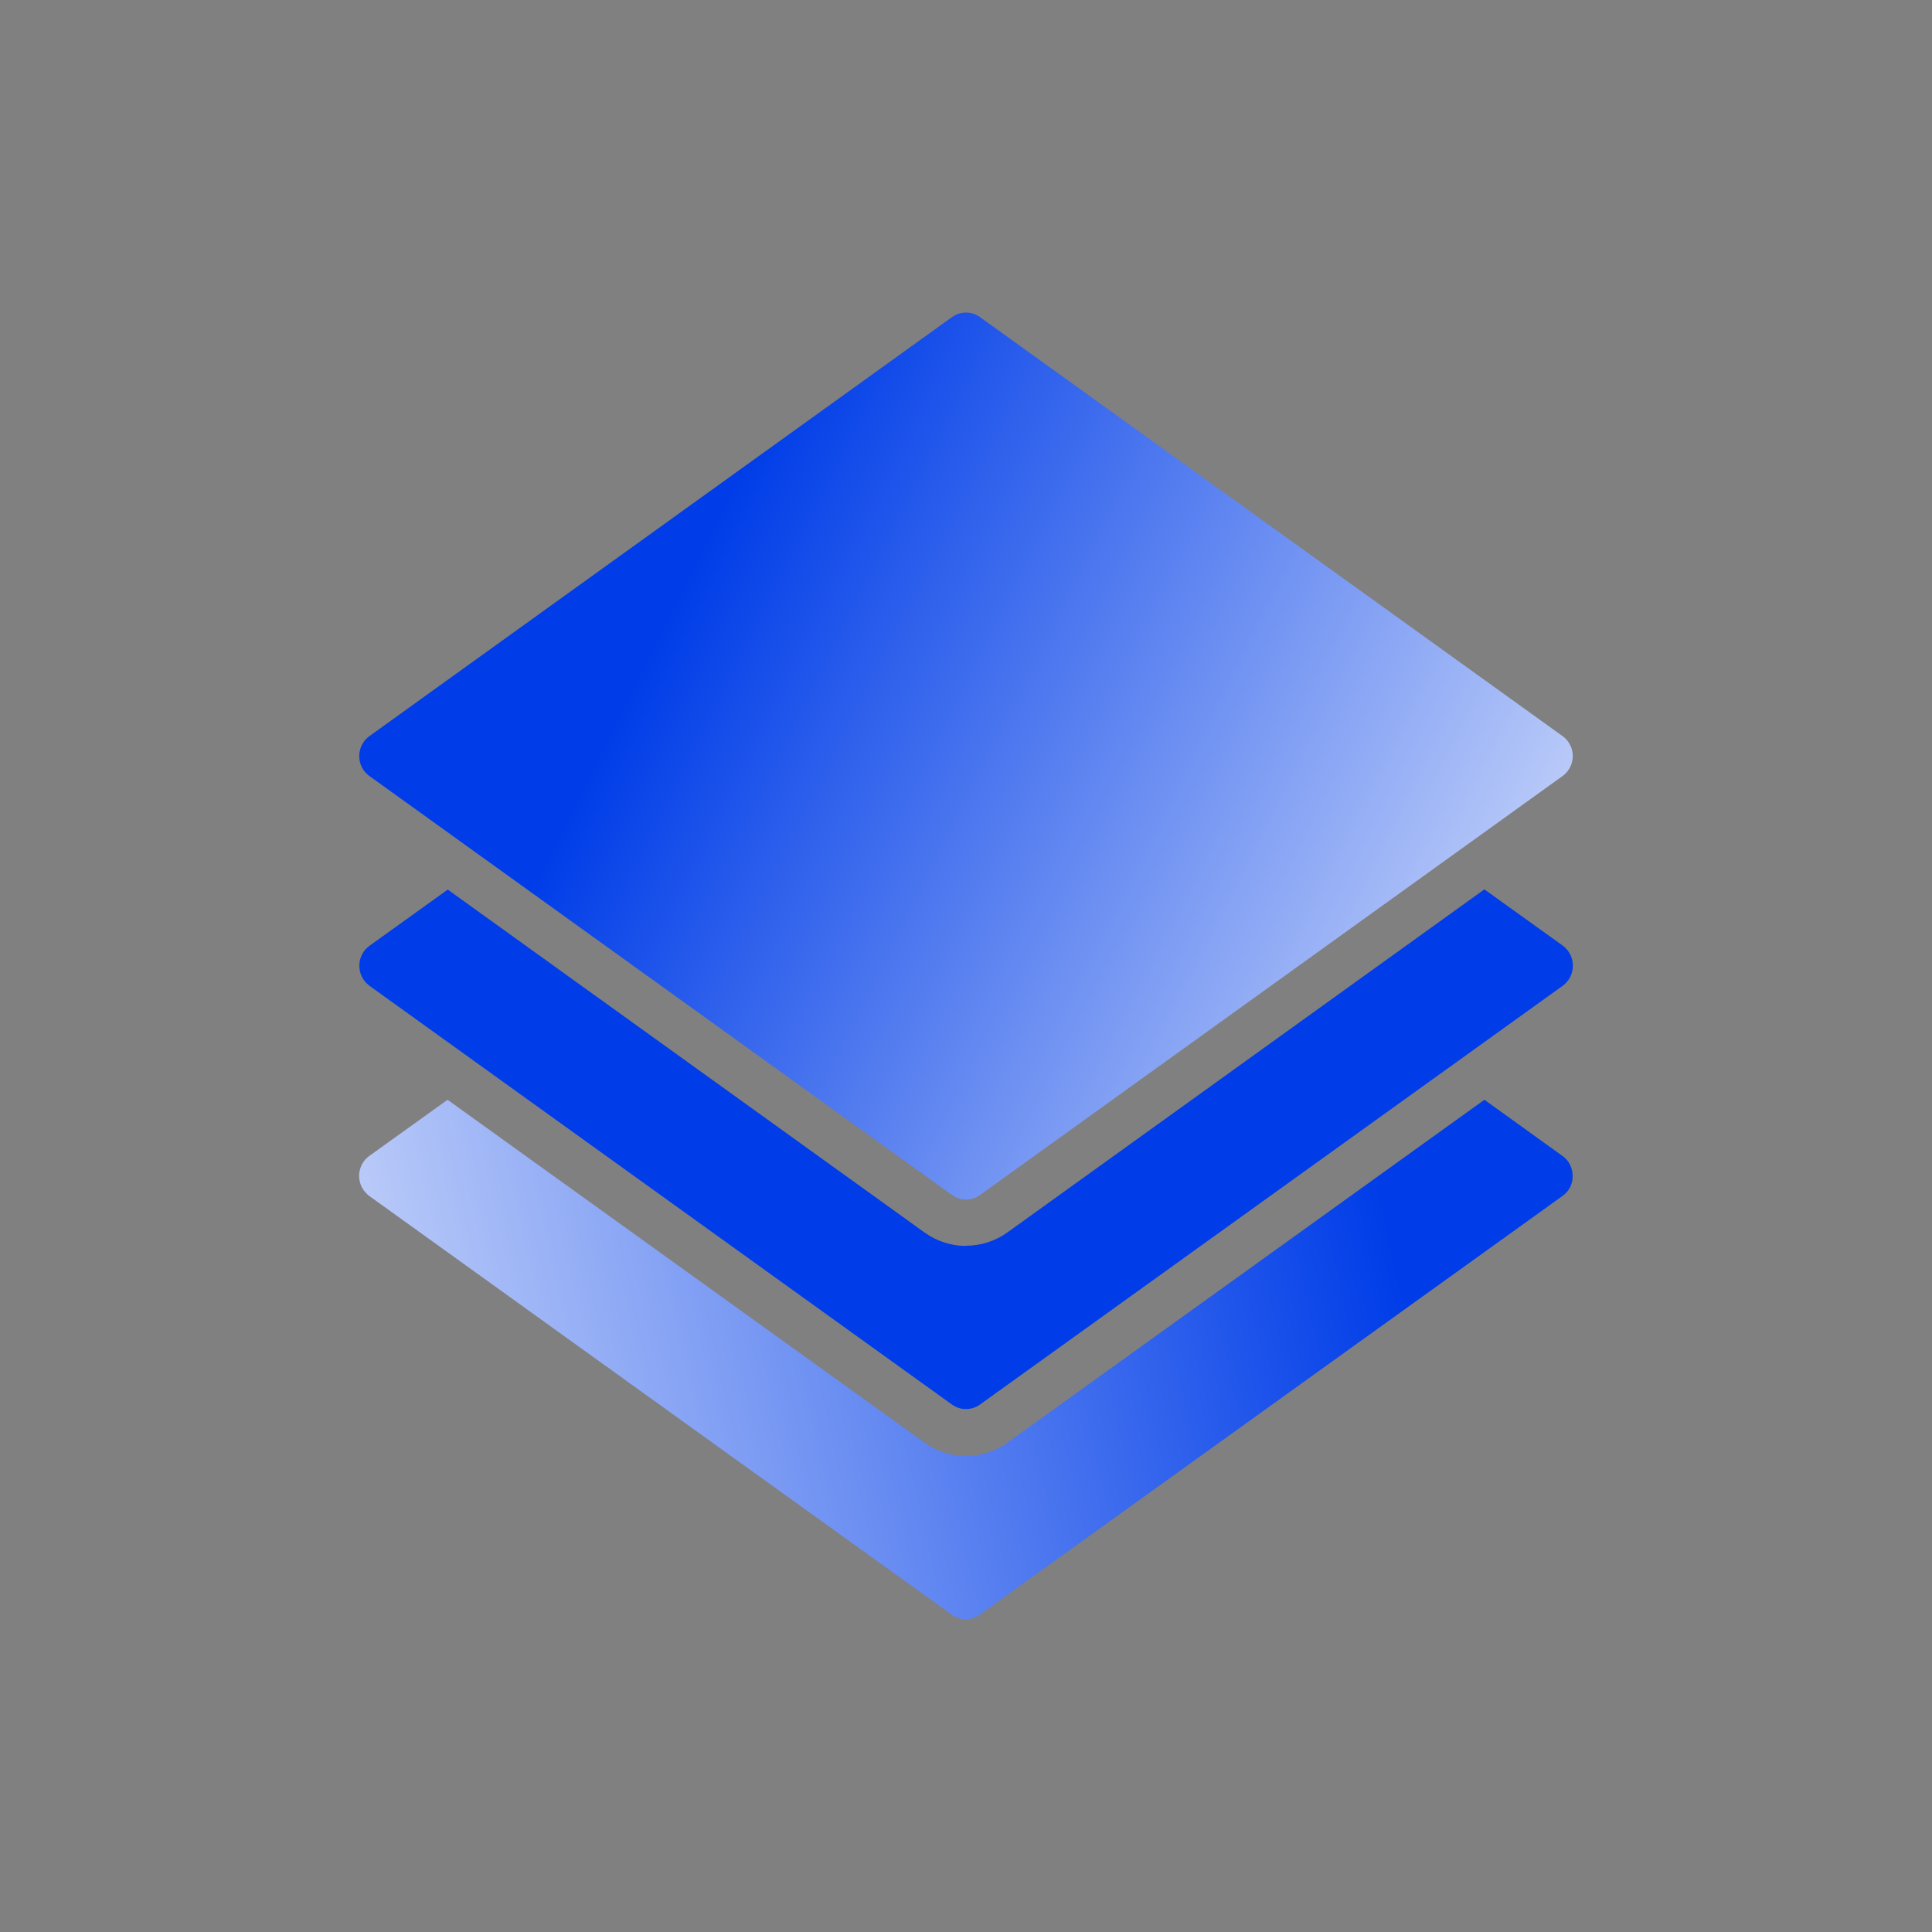 <svg width="114" height="114" viewBox="0 0 114 114" fill="none" xmlns="http://www.w3.org/2000/svg">
<rect x="0" y="0" width="114" height="114" fill="#808080" stroke="none"/>
<g clip-path="url(#clip0_1335_7116)">
<path d="M56.998 73.518C56.124 73.518 55.276 73.239 54.566 72.733L26.421 52.491L21.798 55.81C21.139 56.291 21.012 57.216 21.494 57.862C21.582 57.976 21.684 58.077 21.798 58.166L56.175 82.879C56.669 83.233 57.328 83.233 57.822 82.879L92.212 58.166C92.871 57.684 92.997 56.76 92.528 56.114C92.44 56 92.338 55.886 92.212 55.797L87.588 52.478L59.443 72.72C58.734 73.227 57.885 73.505 57.011 73.505L56.998 73.518Z" fill="#003DE8"/>
<path d="M92.201 43.435L57.823 18.709C57.329 18.355 56.671 18.355 56.177 18.709L21.799 43.435C21.153 43.903 21.001 44.815 21.47 45.461C21.559 45.588 21.673 45.702 21.799 45.791L56.177 70.516C56.671 70.871 57.329 70.871 57.823 70.516L92.201 45.791C92.847 45.322 92.999 44.41 92.53 43.764C92.441 43.637 92.327 43.523 92.201 43.435Z" fill="url(#paint0_linear_1335_7116)"/>
<path d="M92.795 69.389C92.795 68.921 92.58 68.477 92.2 68.211L87.589 64.893L59.431 85.134C57.975 86.173 56.024 86.173 54.567 85.134L26.409 64.893L21.786 68.211C21.127 68.693 21.001 69.617 21.482 70.263C21.571 70.377 21.672 70.479 21.786 70.567L56.163 95.28C56.657 95.635 57.316 95.635 57.81 95.28L92.2 70.567C92.58 70.301 92.808 69.858 92.795 69.389Z" fill="url(#paint1_linear_1335_7116)"/>
</g>
<defs>
<linearGradient id="paint0_linear_1335_7116" x1="103.259" y1="67.945" x2="39.647" y2="35.847" gradientUnits="userSpaceOnUse">
<stop stop-color="white"/>
<stop offset="1" stop-color="#003DE8"/>
</linearGradient>
<linearGradient id="paint1_linear_1335_7116" x1="2.824" y1="88.997" x2="81.636" y2="71.264" gradientUnits="userSpaceOnUse">
<stop stop-color="white"/>
<stop offset="1" stop-color="#003DE8"/>
</linearGradient>
<clipPath id="clip0_1335_7116">
<rect width="114" height="114" fill="white"/>
</clipPath>
</defs>
</svg>

